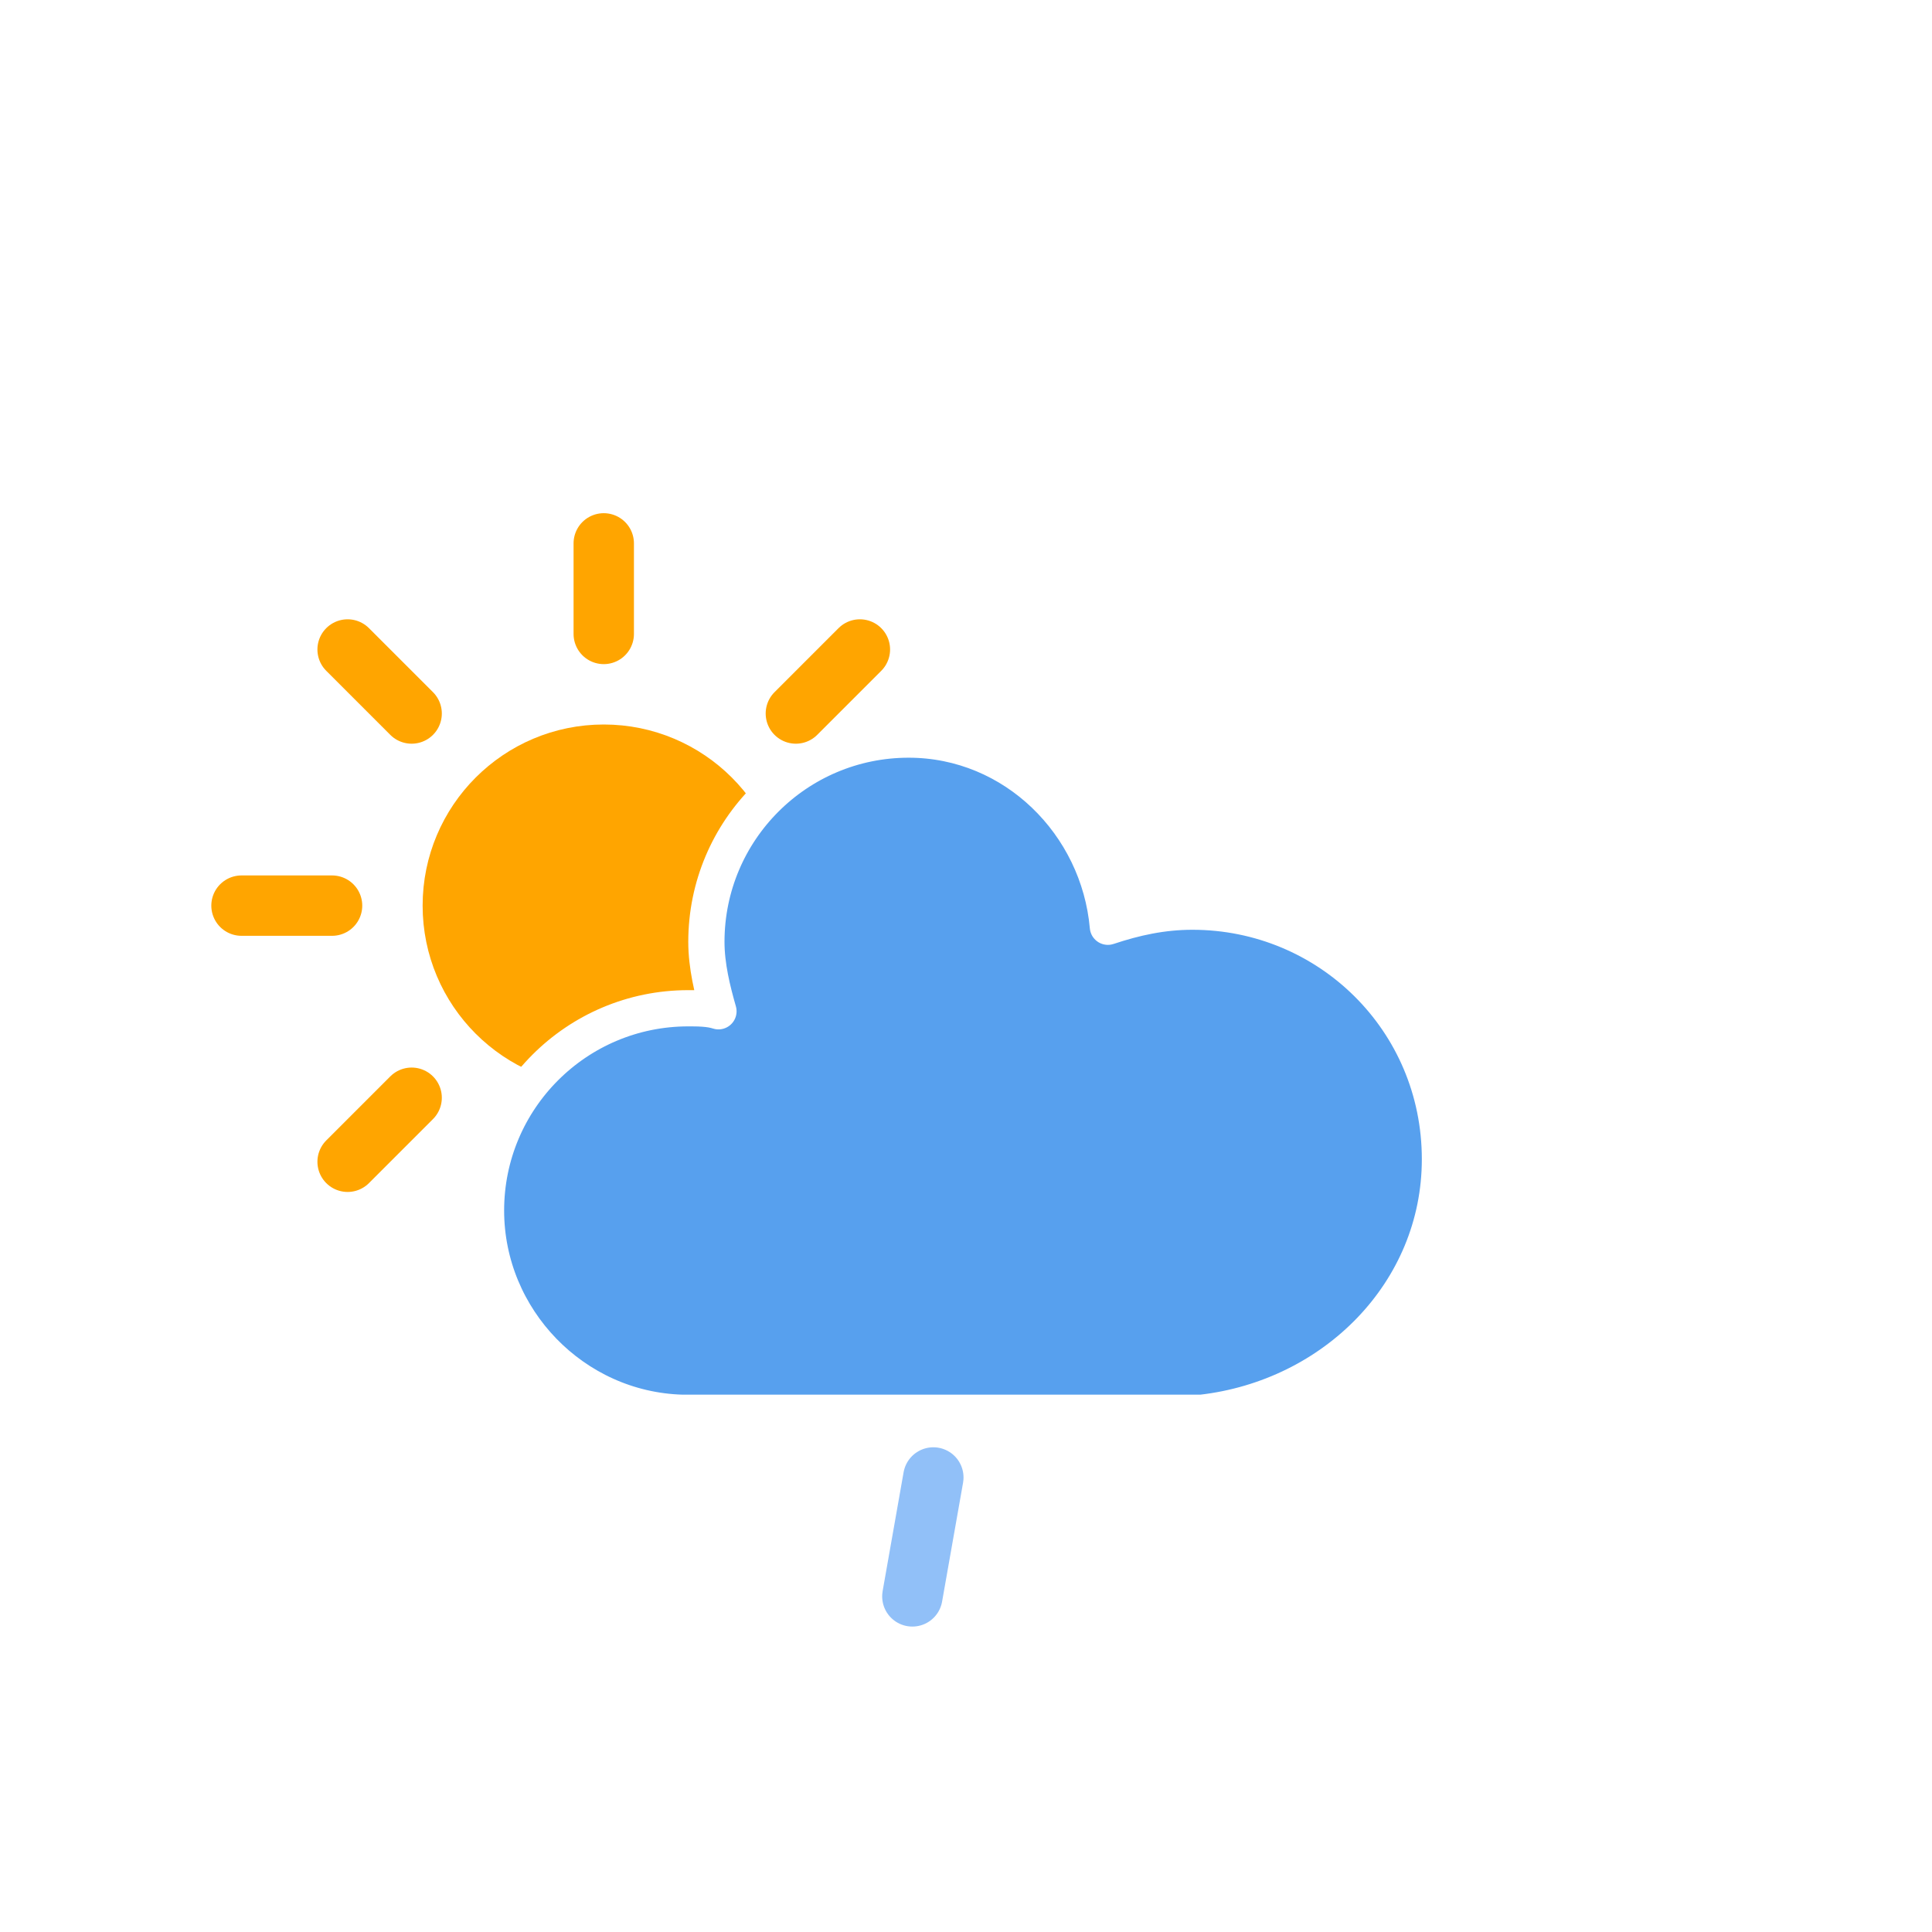 <svg xmlns="http://www.w3.org/2000/svg" viewBox="0 0 64 64"><defs><filter id="a" width="200%" height="200%"><feGaussianBlur in="SourceAlpha" stdDeviation="3"/><feOffset dy="4" result="offsetblur"/><feComponentTransfer><feFuncA slope=".05" type="linear"/></feComponentTransfer><feMerge><feMergeNode/><feMergeNode in="SourceGraphic"/></feMerge></filter></defs><g filter="url(#a)"><g stroke="orange" stroke-width="2" transform="translate(20 26)"><path fill="none" stroke-linecap="round" d="M0 9v3m-6.364-5.636-2.121 2.121M-9 0h-3m5.636-6.364-2.121-2.121M0-9v-3m6.364 5.636 2.121-2.121M9 0h3M6.364 6.364l2.121 2.121" class="am-weather-sun"/><circle r="5" fill="orange"/></g><path fill="#57A0EE" stroke="#FFF" stroke-linejoin="round" stroke-width="1.2" d="M47.7 34.4c0-4.6-3.7-8.2-8.2-8.2-1 0-1.9.2-2.8.5-.3-3.4-3.1-6.2-6.6-6.2-3.7 0-6.7 3-6.7 6.7 0 .8.2 1.6.4 2.3-.3-.1-.7-.1-1-.1-3.7 0-6.7 3-6.7 6.7 0 3.6 2.9 6.6 6.5 6.7h17.2c4.4-.5 7.9-4 7.9-8.4z"/><path fill="none" stroke="#91C0F8" stroke-dasharray="4 7" stroke-linecap="round" stroke-width="2" d="m30.918 44.943-1.39 7.878" class="am-weather-rain-1"/></g></svg>